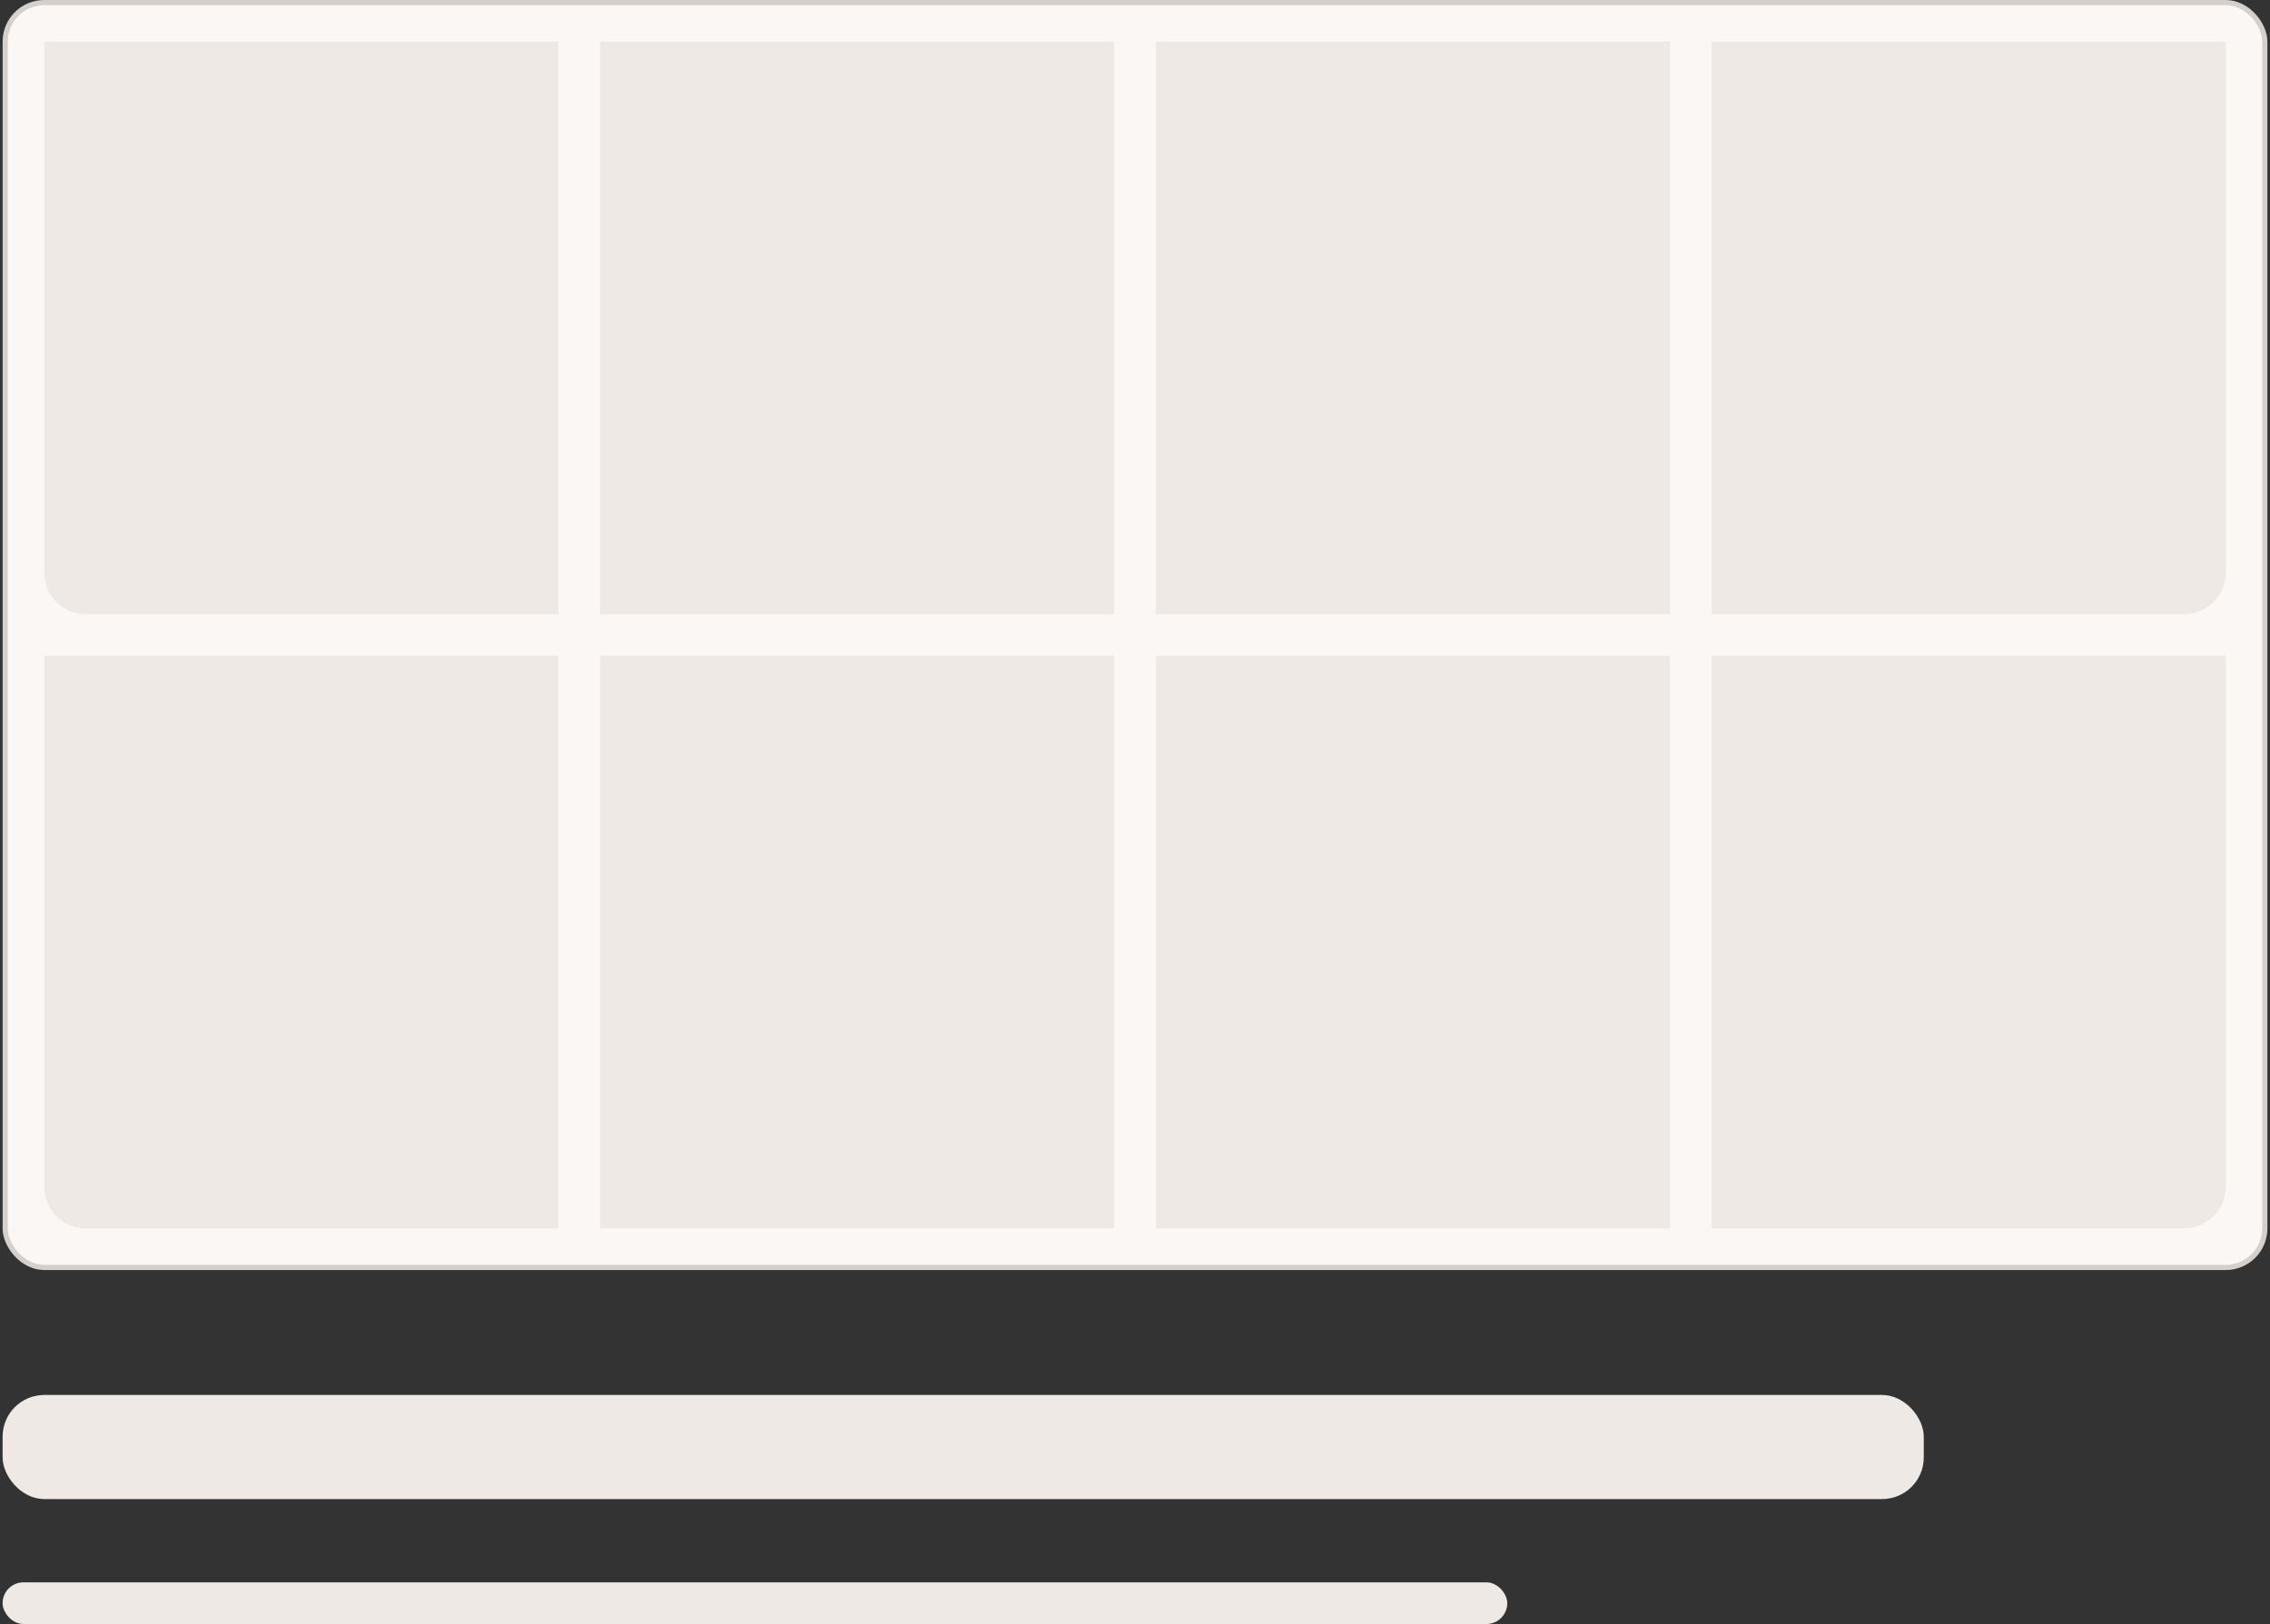 <svg width="436" height="312" viewBox="0 0 436 312" fill="none" xmlns="http://www.w3.org/2000/svg">
<rect x="0" y="0" width="436" height="312" fill="#333333" stroke="none"/>
<rect x="1" y="0.5" width="434" height="243" rx="7.5" fill="#FAF7F5"/>
<path d="M8.5 8H107.25V118H16.5C12.082 118 8.5 114.418 8.5 110V8Z" fill="#EFE9E5"/>
<rect x="115.25" y="8" width="98.75" height="110" fill="#EFE9E5"/>
<rect x="222" y="8" width="98.75" height="110" fill="#EFE9E5"/>
<path d="M328.75 8H427.5V110C427.5 114.418 423.918 118 419.5 118H328.75V8Z" fill="#EFE9E5"/>
<path d="M8.5 126H107.25V236H16.5C12.082 236 8.5 232.418 8.5 228V126Z" fill="#EFE9E5"/>
<rect x="115.25" y="126" width="98.75" height="110" fill="#EFE9E5"/>
<rect x="222" y="126" width="98.75" height="110" fill="#EFE9E5"/>
<path d="M328.75 126H427.5V228C427.5 232.418 423.918 236 419.5 236H328.75V126Z" fill="#EFE9E5"/>
<rect x="1" y="0.5" width="434" height="243" rx="7.5" stroke="#D6D0CC"/>
<rect x="0.5" y="268" width="369" height="20" rx="8" fill="#EFE9E5"/>
<rect x="0.5" y="304" width="289" height="8" rx="4" fill="#EFE9E5"/>
</svg>
